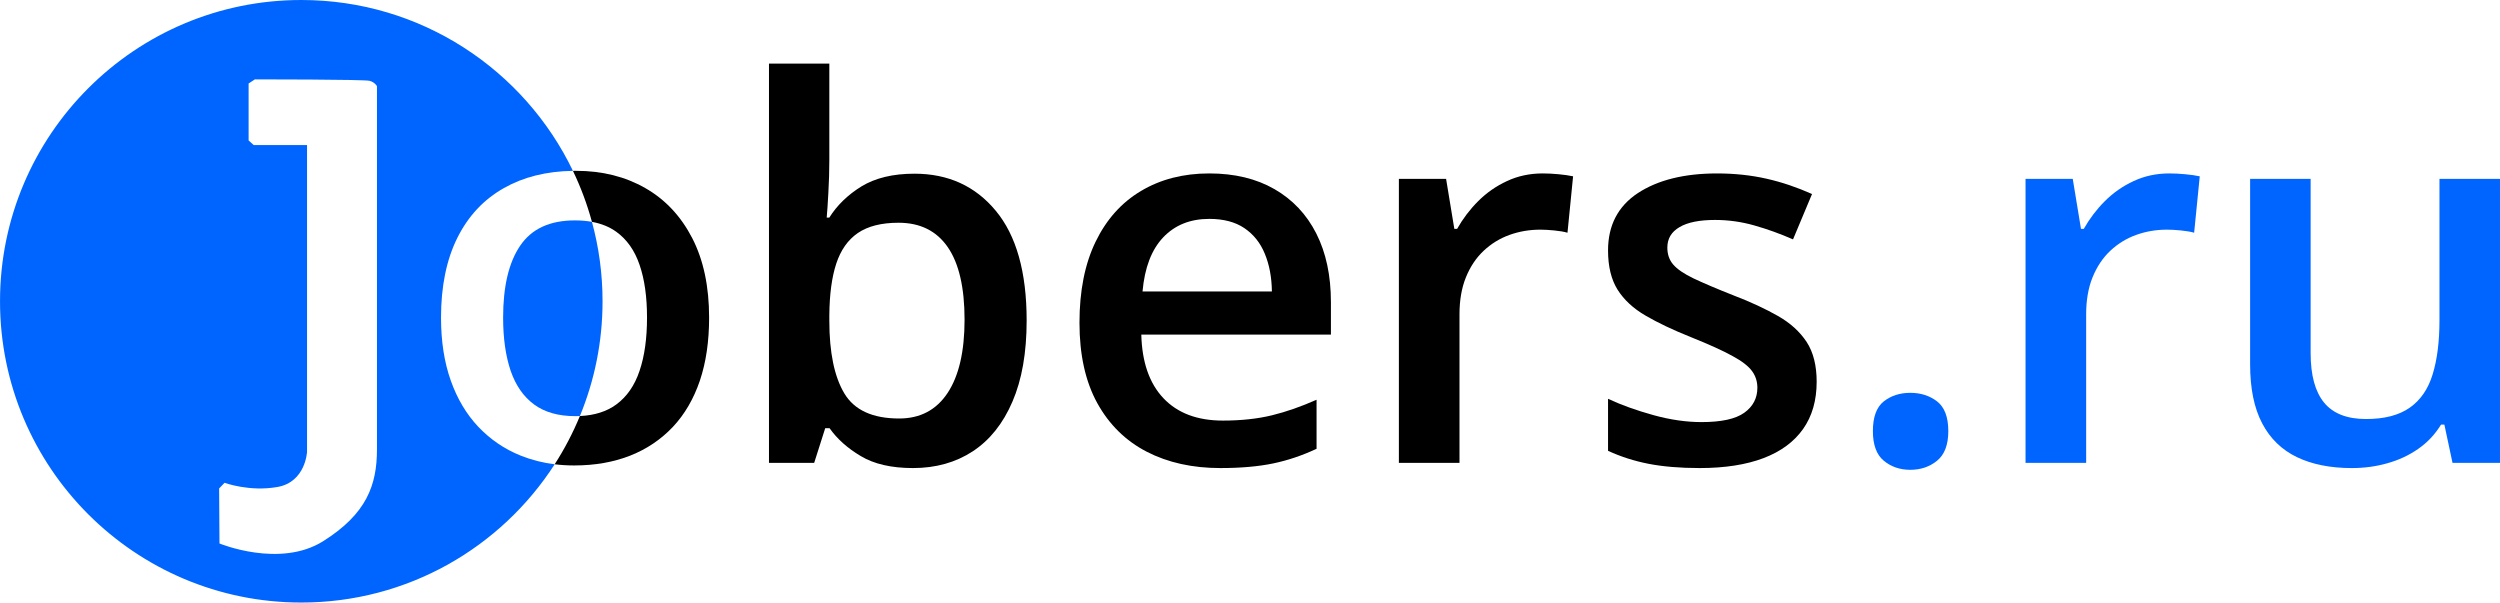 <?xml version="1.0" encoding="UTF-8"?><svg xmlns="http://www.w3.org/2000/svg" xmlns:xlink="http://www.w3.org/1999/xlink" xmlns:xodm="http://www.corel.com/coreldraw/odm/2003" xml:space="preserve" width="129.22mm" height="31.144mm" style="shape-rendering:geometricPrecision; text-rendering:geometricPrecision; image-rendering:optimizeQuality; fill-rule:evenodd; clip-rule:evenodd" viewBox="0 0 14304.51 3447.64"><defs><style type="text/css">.fil2 {fill:#0065FF} .fil0 {fill:black;fill-rule:nonzero} .fil1 {fill:#0065FF;fill-rule:nonzero}</style></defs><g id="Слой_x0020_1"><path class="fil0" d="M4745.25 363.91l0 550.76c0,63.64 -2,126.28 -5.51,187.42 -3.01,61.14 -6.52,108.75 -9.52,142.82l15.03 0c44.1,-70.16 105.24,-129.79 183.91,-178.4 79.18,-48.11 179.91,-72.66 303.19,-72.66 192.94,0 348.29,70.66 465.56,212.49 117.26,141.32 176.4,350.29 176.4,627.43 0,183.91 -27.07,338.77 -81.19,464.05 -53.62,125.29 -129.3,220 -226.51,284.15 -97.72,64.15 -211.99,96.22 -342.79,96.22 -123.27,0 -223,-23.05 -298.68,-68.66 -76.17,-45.1 -135.31,-98.22 -178.4,-159.36l-25.06 0 -63.14 198.45 -258.59 0 0 -2284.71 345.29 0zm396.4 910.57c-98.22,0 -175.4,19.55 -233.03,58.64 -57.13,39.09 -98.22,97.72 -123.78,175.4 -25.56,77.68 -38.59,176.4 -39.59,295.68l0 31.06c0,180.91 28.56,319.73 85.69,415.45 57.13,95.72 161.87,143.83 313.72,143.83 120.27,0 212.49,-48.62 277.12,-145.83 64.65,-97.72 97.23,-237.04 97.23,-419.46 0,-183.91 -32.07,-322.23 -96.22,-415.44 -64.15,-92.71 -157.86,-139.33 -281.14,-139.33z"/><path id="_1" class="fil0" d="M6919.2 992.35c144.83,0 269.12,30.07 372.85,89.7 103.74,59.64 183.91,144.33 239.54,254.09 55.63,109.75 83.69,240.55 83.69,393.39l0 184.92 -1084.97 0c4.01,157.87 46.11,279.14 126.79,364.33 80.68,85.19 193.93,127.79 339.77,127.79 103.74,0 197.45,-10.02 280.14,-30.07 82.68,-20.05 167.87,-50.11 256.08,-89.2l0 280.63c-81.19,38.09 -163.88,66.15 -248.06,83.7 -84.2,17.53 -184.92,26.56 -302.69,26.56 -159.36,0 -299.68,-31.07 -420.46,-93.21 -120.77,-62.15 -215.49,-155.35 -283.64,-278.64 -67.66,-123.28 -101.73,-276.13 -101.73,-459.54 0,-181.92 30.56,-336.27 92.21,-463.56 61.64,-127.29 148.34,-224.51 260.09,-290.66 111.76,-66.65 241.56,-100.23 390.39,-100.23zm0 260.09c-108.75,0 -196.45,35.08 -263.6,105.75 -66.65,70.16 -106.25,173.39 -118.27,309.7l740.19 0c-1.01,-81.19 -14.53,-153.35 -40.59,-215.99 -25.56,-62.64 -64.65,-111.25 -117.27,-146.83 -52.12,-35.08 -119.27,-52.63 -200.45,-52.63z"/><path id="_2" class="fil0" d="M8828.04 992.35c27.07,0 57.13,1.51 89.21,4.51 32.57,3.01 60.63,7.02 83.69,12.03l-32.07 322.73c-20.56,-6.01 -45.61,-10.02 -75.67,-13.03 -29.57,-3 -56.63,-4.51 -80.19,-4.51 -61.64,0 -120.27,10.02 -175.9,30.07 -55.63,20.05 -105.24,50.61 -148.34,91.2 -43.09,40.59 -76.67,91.22 -101.23,151.85 -24.55,60.64 -36.57,131.3 -36.57,211.49l0 849.93 -346.8 0 0 -1625.2 270.12 0 47.11 286.14 16.03 0c32.58,-57.63 72.67,-110.75 120.27,-158.35 48.11,-48.11 103.24,-86.7 165.38,-115.27 62.14,-29.06 130.29,-43.59 204.96,-43.59z"/><path id="_3" class="fil0" d="M10394.62 2184.56c0,106.75 -26.06,196.95 -77.68,270.12 -52.12,73.67 -127.79,129.3 -227.02,166.88 -99.23,37.59 -221,56.63 -364.83,56.63 -113.76,0 -210.98,-8.52 -293.17,-24.55 -81.68,-16.04 -158.35,-40.59 -231.02,-74.17l0 -297.68c77.17,36.08 164.37,67.15 260.58,93.71 96.22,26.57 187.93,39.6 273.62,39.6 113.76,0 195.45,-17.55 245.56,-53.62 49.62,-35.58 74.67,-83.19 74.67,-142.82 0,-35.59 -10.02,-67.16 -30.07,-94.72 -20.05,-28.06 -57.13,-57.12 -111.75,-86.69 -54.13,-30.08 -133.81,-66.15 -238.54,-108.25 -102.74,-41.09 -189.44,-82.18 -259.6,-123.28 -70.66,-41.09 -123.77,-90.71 -160.36,-148.83 -36.09,-58.13 -54.12,-132.81 -54.12,-224.01 0,-143.83 57.12,-253.08 170.89,-328.24 114.26,-74.68 265.1,-112.26 453.03,-112.26 99.73,0 193.94,10.02 282.64,30.07 88.7,20.05 175.4,49.62 260.6,87.71l-108.74 259.59c-73.17,-32.07 -146.84,-58.64 -221.01,-79.68 -73.67,-21.05 -148.83,-31.57 -225.02,-31.57 -89.2,0 -156.85,13.53 -203.45,41.09 -46.62,27.07 -69.66,66.15 -69.66,117.26 0,38.09 11.03,70.66 33.57,96.73 22.55,26.56 61.64,53.11 116.76,79.68 55.13,26.06 132.31,59.14 231.53,98.22 96.73,37.08 180.42,76.17 251.57,116.76 71.17,40.59 125.29,90.21 163.88,148.83 38.08,58.64 57.13,134.81 57.13,227.52z"/><path id="_4" class="fil1" d="M10716.34 2466.71c0,-80.19 20.56,-136.81 62.15,-169.89 41.59,-32.58 92.21,-49.12 151.85,-49.12 59.63,0 111.25,16.54 153.35,49.12 42.6,33.08 64.15,89.7 64.15,169.89 0,78.18 -21.55,134.81 -64.15,169.38 -42.1,34.58 -93.72,52.12 -153.35,52.12 -59.63,0 -110.26,-17.53 -151.85,-52.12 -41.59,-34.57 -62.15,-91.2 -62.15,-169.38z"/><path id="_5" class="fil1" d="M12413.7 992.35c27.07,0 57.13,1.51 89.21,4.51 32.57,3.01 60.63,7.02 83.69,12.03l-32.07 322.73c-20.56,-6.01 -45.61,-10.02 -75.67,-13.03 -29.57,-3 -56.63,-4.51 -80.19,-4.51 -61.64,0 -120.27,10.02 -175.9,30.07 -55.63,20.05 -105.24,50.61 -148.34,91.2 -43.09,40.59 -76.67,91.22 -101.23,151.85 -24.55,60.64 -36.57,131.3 -36.57,211.49l0 849.93 -346.8 0 0 -1625.2 270.12 0 47.11 286.14 16.03 0c32.58,-57.63 72.67,-110.75 120.27,-158.35 48.11,-48.11 103.24,-86.7 165.38,-115.27 62.14,-29.06 130.29,-43.59 204.96,-43.59z"/><path id="_6" class="fil1" d="M14304.51 1023.42l0 1625.2 -271.62 0 -46.6 -218.99 -19.04 0c-34.58,56.12 -78.19,102.23 -130.8,138.82 -53.12,37.08 -111.75,64.14 -176.4,82.18 -64.65,18.54 -132.31,27.56 -203.97,27.56 -122.28,0 -227.01,-21.04 -313.71,-62.64 -86.2,-41.59 -152.85,-105.74 -198.45,-192.94 -46.11,-87.2 -69.16,-199.95 -69.16,-337.77l0 -1061.41 346.29 0 0 996.76c0,126.3 25.56,221.01 77.18,283.65 51.62,62.64 131.3,93.71 240.05,93.71 104.73,0 187.92,-21.54 249.57,-64.65 61.64,-43.09 105.74,-106.74 131.3,-190.93 26.06,-84.19 39.09,-187.42 39.09,-309.7l0 -808.84 346.29 0z"/><g id="_3059719755296"><path class="fil0" d="M4057.41 1817.33c0,135.31 -17.55,255.08 -52.63,359.81 -35.58,104.74 -86.69,192.95 -154.35,265.11 -67.66,71.66 -148.83,126.78 -243.56,164.37 -95.21,37.59 -201.96,56.63 -321.73,56.63 -38.21,0 -75.36,-2.25 -111.44,-6.72 56.05,-86.94 104.42,-179.3 144.32,-276.03 83.67,-3.8 153.31,-25.68 208.18,-66.05 60.63,-44.6 105.24,-108.74 133.3,-192.94 28.56,-84.19 42.6,-185.92 42.6,-304.19 0,-118.27 -14.04,-219.01 -42.6,-301.69 -28.06,-82.69 -72.67,-145.83 -133.3,-189.44 -38.88,-27.95 -85.37,-46.84 -139.23,-56.8 -27.62,-101.28 -64.11,-198.9 -108.82,-291.85 5.81,-0.09 11.65,-0.14 17.51,-0.14 149.84,0 281.64,33.08 396.4,98.72 114.26,65.15 203.97,160.87 268.62,286.16 64.64,125.29 96.72,277.13 96.72,455.04z"/><path class="fil2" d="M1723.82 0c684.7,0 1276.15,399.21 1554.34,977.56 -152.39,2.34 -283.89,35.35 -394.93,98.58 -115.76,65.15 -204.46,160.37 -266.61,285.15 -62.14,124.79 -93.21,277.13 -93.21,456.04 0,135.31 18.54,255.08 55.63,359.81 37.08,104.74 89.7,192.95 157.86,265.11 68.16,71.66 148.34,126.78 241.56,164.37 61.19,24.69 126.27,41.37 195.25,49.91 -306.81,475.94 -841.52,791.11 -1449.89,791.11 -952.04,0 -1723.82,-771.78 -1723.82,-1723.82 0,-952.04 771.78,-1723.82 1723.82,-1723.82zm1663.16 1269.4c39.48,144.78 60.66,297.11 60.66,454.42 0,232.54 -46.13,454.28 -129.62,656.69 -8.8,0.4 -17.74,0.61 -26.86,0.61 -95.72,0 -174.41,-22.05 -235.04,-66.66 -60.64,-44.6 -105.24,-108.74 -134.31,-192.94 -28.56,-84.19 -43.09,-185.92 -43.09,-304.19 0,-178.91 32.57,-316.72 98.22,-412.44 65.64,-96.22 169.89,-143.83 312.71,-143.83 34.72,0 67.17,2.78 97.32,8.35zm-2131.21 1840.24c0,0 345.15,143.07 593.44,-13.15 248.3,-156.22 307.66,-321.07 307.66,-525.28l0 -2078.31c0,0 -11.69,-22.2 -42.21,-30.52 -30.52,-8.32 -656.12,-8.32 -656.12,-8.32l-36.07 23.58 0 325.99 29.14 26.36 305.16 0 0 1755.23c0,0 -7.76,172.41 -168.89,201.13 -161.13,28.72 -303.11,-23.93 -303.11,-23.93l-30.97 32.37 1.97 314.87z"/></g></g></svg>